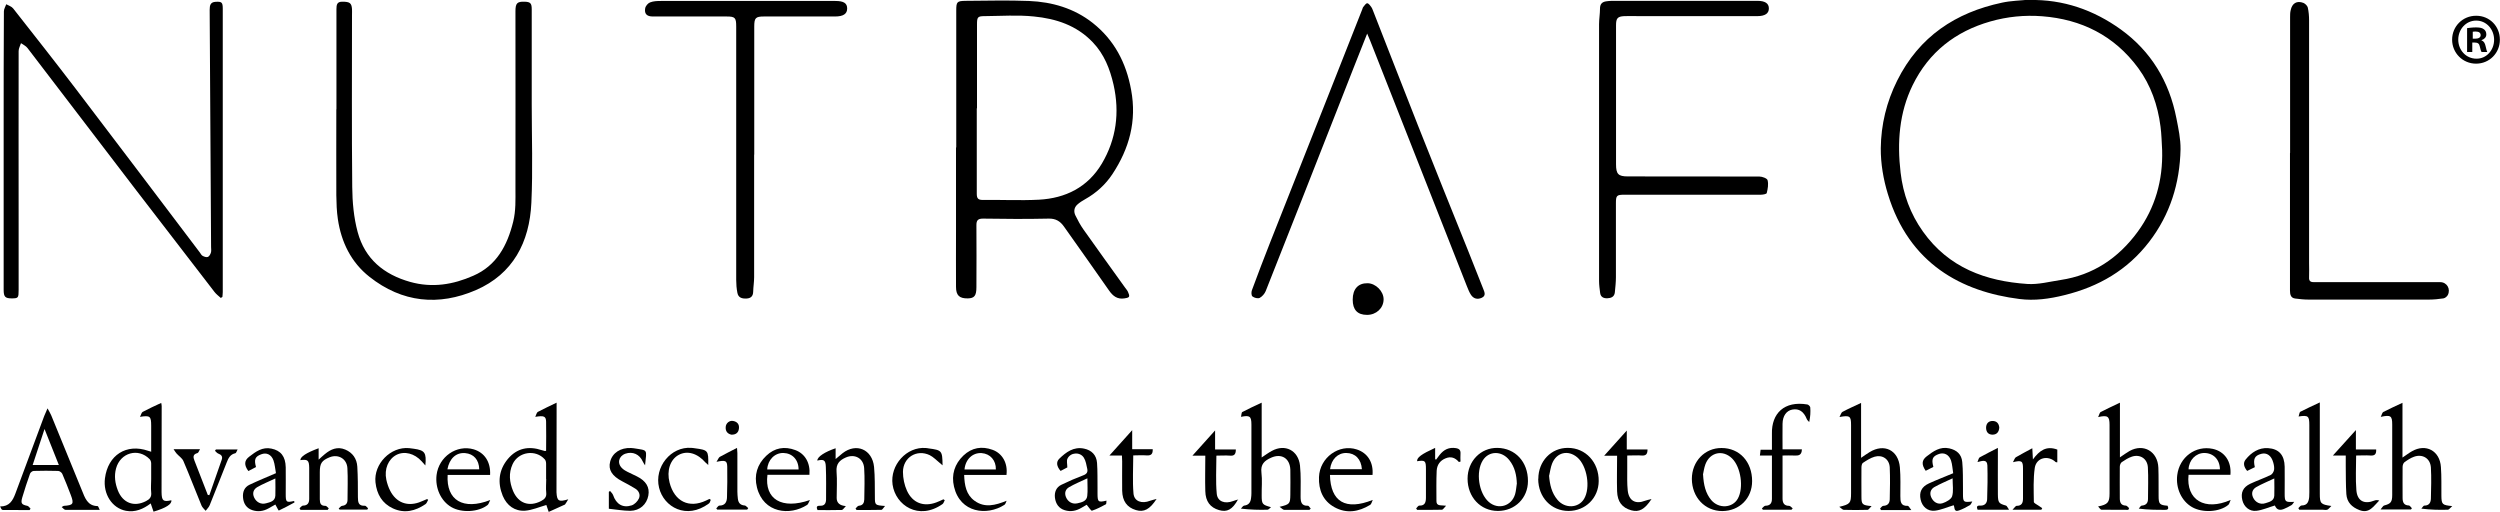 <svg width="210" height="43" viewBox="0 0 210 43" fill="none" xmlns="http://www.w3.org/2000/svg">
<g clip-path="url(#clip0_43_319)">
<path d="M80.325 12.385C80.325 8.555 80.325 4.726 80.325 0.896C80.325 0.153 80.384 0.082 81.098 0.071C82.881 0.061 84.664 0.01 86.447 0.082C88.378 0.163 90.221 0.693 91.786 1.925C93.589 3.351 94.599 5.255 95.015 7.557C95.501 10.175 94.857 12.476 93.45 14.615C92.866 15.501 92.083 16.214 91.152 16.734C90.914 16.866 90.686 17.009 90.488 17.192C90.211 17.447 90.181 17.793 90.34 18.108C90.538 18.516 90.756 18.913 91.013 19.28C92.172 20.919 93.351 22.549 94.52 24.179C94.599 24.291 94.698 24.392 94.748 24.515C94.807 24.647 94.886 24.83 94.837 24.922C94.787 25.014 94.589 25.044 94.451 25.065C93.866 25.156 93.49 24.881 93.153 24.392C91.905 22.59 90.627 20.818 89.369 19.025C89.052 18.577 88.675 18.353 88.101 18.363C86.258 18.404 84.416 18.394 82.574 18.363C82.148 18.363 82.009 18.506 82.019 18.944C82.039 20.665 82.019 22.396 82.019 24.117C82.019 24.841 81.85 25.055 81.296 25.065C80.592 25.075 80.305 24.82 80.305 24.097C80.295 22.539 80.305 20.981 80.305 19.433C80.305 17.08 80.305 14.737 80.305 12.385H80.325ZM82.049 9.095C82.049 11.488 82.049 13.882 82.049 16.275C82.049 16.672 82.167 16.795 82.554 16.795C84.129 16.774 85.704 16.856 87.279 16.774C89.498 16.652 91.37 15.736 92.558 13.739C93.767 11.692 94.064 9.462 93.539 7.119C93.232 5.785 92.757 4.563 91.796 3.555C90.429 2.118 88.695 1.568 86.853 1.385C85.486 1.243 84.099 1.344 82.722 1.355C82.118 1.355 82.068 1.436 82.068 2.057C82.068 4.41 82.068 6.753 82.068 9.105L82.049 9.095Z" fill="black"/>
<path d="M170.457 3.66624e-05C173.309 -0.061 175.875 0.835 178.163 2.485C180.679 4.308 182.215 6.834 182.819 9.94C182.987 10.796 183.176 11.672 183.166 12.537C183.106 15.399 182.284 18.027 180.541 20.298C178.708 22.692 176.281 24.087 173.418 24.79C172.16 25.105 170.892 25.279 169.634 25.116C164.791 24.505 160.363 22.172 158.58 16.296C158.203 15.073 157.976 13.739 157.985 12.456C158.005 10.48 158.471 8.555 159.362 6.773C161.215 3.055 164.285 1.049 168.168 0.224C168.911 0.061 169.694 0.051 170.457 -0.031V3.66624e-05ZM181.62 12.619C181.581 11.957 181.571 11.285 181.482 10.623C181.254 8.83 180.669 7.16 179.609 5.714C177.589 2.974 174.825 1.619 171.536 1.365C170.07 1.253 168.614 1.395 167.188 1.803C164.266 2.638 162.027 4.369 160.66 7.16C159.531 9.472 159.352 11.957 159.65 14.493C159.858 16.306 160.472 17.966 161.522 19.443C163.691 22.498 166.811 23.619 170.298 23.853C171.219 23.914 172.17 23.659 173.101 23.517C175.816 23.109 177.945 21.683 179.57 19.463C181.036 17.457 181.69 15.145 181.62 12.619Z" fill="black"/>
<path d="M18.543 25.024C18.365 24.861 18.167 24.718 18.018 24.525C15.829 21.694 13.65 18.862 11.471 16.021C8.41 12.028 5.369 8.026 2.308 4.033C2.179 3.86 1.951 3.758 1.763 3.626C1.694 3.85 1.565 4.064 1.565 4.288C1.555 9.126 1.565 13.963 1.565 18.801C1.565 20.645 1.565 22.498 1.565 24.342C1.565 25.024 1.535 25.055 1.01 25.065C0.436 25.065 0.307 24.942 0.307 24.342C0.307 19.738 0.307 15.124 0.307 10.521C0.307 7.333 0.307 4.145 0.327 0.957C0.327 0.754 0.456 0.56 0.525 0.357C0.723 0.469 0.971 0.54 1.1 0.703C2.863 2.943 4.626 5.184 6.359 7.455C9.846 12.028 13.313 16.622 16.79 21.215C16.86 21.306 16.919 21.439 17.018 21.49C17.147 21.561 17.335 21.633 17.464 21.581C17.583 21.531 17.682 21.347 17.721 21.205C17.761 21.062 17.731 20.899 17.731 20.746C17.692 14.106 17.652 7.476 17.612 0.835C17.612 0.448 17.672 0.173 18.117 0.153C18.623 0.122 18.712 0.194 18.712 0.733C18.712 8.667 18.712 16.601 18.712 24.535C18.712 24.668 18.692 24.8 18.682 24.942C18.642 24.973 18.593 25.004 18.553 25.024H18.543Z" fill="black"/>
<path d="M28.261 9.187C28.261 6.376 28.261 3.575 28.261 0.764C28.261 0.397 28.31 0.143 28.746 0.143C29.37 0.143 29.529 0.244 29.568 0.754C29.578 0.917 29.568 1.09 29.568 1.253C29.568 6.07 29.539 10.898 29.588 15.715C29.598 16.978 29.717 18.282 30.044 19.494C30.658 21.765 32.253 23.058 34.452 23.68C36.304 24.199 38.058 23.914 39.761 23.16C41.703 22.315 42.614 20.634 43.109 18.618C43.337 17.691 43.298 16.774 43.298 15.858C43.308 10.887 43.298 5.907 43.298 0.937C43.298 0.265 43.446 0.122 44.08 0.143C44.556 0.163 44.665 0.275 44.665 0.784C44.665 3.442 44.665 6.09 44.665 8.749C44.665 11.509 44.764 14.279 44.635 17.029C44.486 20.359 43.08 23.017 39.989 24.362C36.849 25.727 33.778 25.421 31.035 23.252C29.509 22.05 28.667 20.359 28.38 18.404C28.281 17.742 28.261 17.07 28.251 16.408C28.241 13.994 28.251 11.59 28.251 9.176L28.261 9.187Z" fill="black"/>
<path d="M134.321 12.66C134.321 9.115 134.321 5.581 134.321 2.037C134.321 1.599 134.4 1.161 134.4 0.723C134.4 0.336 134.578 0.163 134.915 0.112C135.074 0.092 135.242 0.071 135.401 0.071C139.472 0.071 143.543 0.071 147.614 0.071C148.258 0.071 148.575 0.275 148.585 0.693C148.595 1.131 148.258 1.355 147.614 1.355C144.296 1.355 140.987 1.355 137.669 1.355C137.253 1.355 136.847 1.334 136.431 1.355C135.876 1.385 135.747 1.538 135.747 2.118C135.747 2.913 135.747 3.707 135.747 4.502C135.747 7.598 135.747 10.694 135.747 13.8C135.747 14.625 135.935 14.819 136.738 14.819C140.423 14.819 144.108 14.819 147.792 14.829C148.03 14.829 148.436 14.982 148.476 15.134C148.565 15.471 148.496 15.858 148.407 16.214C148.387 16.306 148.07 16.357 147.892 16.357C145.692 16.357 143.493 16.357 141.294 16.357C139.67 16.357 138.055 16.357 136.431 16.357C135.807 16.357 135.737 16.428 135.737 17.059C135.737 19.137 135.737 21.215 135.737 23.282C135.737 23.71 135.688 24.128 135.648 24.555C135.609 24.942 135.321 25.044 135.014 25.055C134.717 25.065 134.45 24.963 134.41 24.596C134.37 24.27 134.321 23.934 134.321 23.598C134.321 19.952 134.321 16.306 134.321 12.66Z" fill="black"/>
<path d="M114.846 2.811C114.054 4.807 113.311 6.681 112.578 8.565C110.498 13.861 108.418 19.157 106.318 24.454C106.228 24.678 106.02 24.912 105.812 25.024C105.654 25.095 105.367 25.024 105.208 24.902C105.109 24.831 105.099 24.535 105.159 24.382C105.654 23.038 106.169 21.694 106.694 20.359C108.378 16.082 110.072 11.814 111.766 7.537C112.657 5.286 113.549 3.035 114.43 0.784C114.46 0.713 114.47 0.631 114.519 0.581C114.619 0.458 114.737 0.275 114.846 0.275C114.965 0.275 115.084 0.458 115.183 0.581C115.243 0.662 115.282 0.764 115.322 0.866C116.59 4.104 117.848 7.343 119.126 10.582C120.502 14.065 121.909 17.548 123.306 21.021C123.742 22.101 124.168 23.18 124.594 24.27C124.693 24.525 124.851 24.841 124.465 25.014C124.108 25.177 123.781 25.095 123.563 24.769C123.415 24.545 123.316 24.28 123.217 24.036C120.502 17.161 117.798 10.276 115.084 3.392C115.025 3.239 114.955 3.086 114.846 2.831V2.811Z" fill="black"/>
<path d="M63.347 12.986C63.347 16.418 63.347 19.85 63.347 23.282C63.347 23.69 63.277 24.097 63.267 24.504C63.258 24.881 63.069 25.054 62.723 25.075C62.346 25.095 62.019 25.024 61.94 24.596C61.871 24.24 61.841 23.873 61.841 23.506C61.841 16.418 61.841 9.319 61.841 2.23C61.841 1.487 61.752 1.385 61.029 1.385C58.968 1.385 56.898 1.385 54.838 1.385C54.343 1.385 54.115 1.171 54.194 0.703C54.224 0.509 54.422 0.275 54.6 0.204C54.877 0.092 55.204 0.081 55.511 0.081C60.395 0.081 65.288 0.081 70.172 0.081C70.865 0.081 71.162 0.265 71.162 0.713C71.162 1.161 70.845 1.385 70.142 1.385C68.151 1.385 66.16 1.385 64.169 1.385C63.466 1.385 63.357 1.507 63.357 2.241C63.357 5.826 63.357 9.411 63.357 12.996L63.347 12.986Z" fill="black"/>
<path d="M192.368 12.843C192.368 9.044 192.368 5.245 192.368 1.446C192.368 1.253 192.368 1.049 192.417 0.856C192.536 0.275 192.932 0.031 193.487 0.244C193.636 0.306 193.814 0.479 193.854 0.631C193.933 0.978 193.963 1.355 193.963 1.711C193.963 8.504 193.963 15.287 193.963 22.081C193.963 22.478 193.982 22.875 193.963 23.272C193.933 23.68 194.151 23.71 194.458 23.7C196.895 23.7 199.331 23.7 201.768 23.7C202.838 23.7 203.908 23.7 204.978 23.7C205.542 23.7 205.879 24.28 205.612 24.79C205.542 24.912 205.384 25.044 205.245 25.065C204.839 25.126 204.423 25.166 204.007 25.166C200.649 25.166 197.291 25.166 193.933 25.166C193.547 25.166 193.16 25.126 192.784 25.075C192.417 25.024 192.358 24.729 192.358 24.392C192.358 22.498 192.358 20.604 192.358 18.72V12.863L192.368 12.843Z" fill="black"/>
<path d="M8.381 42.827C7.331 42.827 6.409 42.827 5.498 42.827C5.399 42.827 5.31 42.694 5.181 42.593C5.32 42.511 5.34 42.491 5.369 42.491C6.152 42.44 6.231 42.328 5.944 41.574C5.716 40.983 5.488 40.383 5.231 39.802C5.181 39.69 5.003 39.558 4.884 39.558C4.2 39.537 3.517 39.537 2.833 39.558C2.724 39.558 2.566 39.68 2.526 39.782C2.289 40.444 2.071 41.106 1.873 41.778C1.724 42.287 1.813 42.389 2.298 42.491C2.398 42.511 2.477 42.644 2.566 42.725C2.536 42.766 2.516 42.806 2.487 42.847C1.734 42.847 0.981 42.847 0.218 42.837C0.139 42.837 0.07 42.684 0.01 42.542C0.783 42.552 1.07 42.053 1.288 41.472C2.1 39.293 2.903 37.113 3.715 34.944C3.784 34.771 3.864 34.598 3.992 34.302C4.141 34.577 4.24 34.73 4.309 34.903C5.171 36.991 6.013 39.089 6.875 41.177C7.132 41.808 7.34 42.501 8.202 42.511C8.252 42.511 8.301 42.684 8.39 42.857L8.381 42.827ZM3.745 36.023C3.388 37.113 3.071 38.071 2.744 39.059H4.943C4.547 38.06 4.161 37.093 3.735 36.023H3.745Z" fill="black"/>
<path d="M176.241 35.046C176.341 34.832 176.37 34.648 176.459 34.608C176.965 34.343 177.49 34.109 178.074 33.824V38.417C178.381 38.213 178.619 38.03 178.876 37.887C180.055 37.225 181.254 37.918 181.303 39.293C181.333 40.087 181.313 40.882 181.323 41.676C181.323 42.338 181.412 42.43 182.076 42.481C182.185 42.715 182.135 42.837 181.848 42.827C181.155 42.827 180.451 42.827 179.659 42.725C179.738 42.633 179.817 42.47 179.916 42.47C180.273 42.44 180.432 42.246 180.432 41.91C180.432 41.024 180.471 40.138 180.422 39.262C180.382 38.529 179.768 38.132 179.084 38.356C178.777 38.458 178.49 38.641 178.223 38.824C178.124 38.896 178.064 39.079 178.064 39.211C178.054 40.097 178.064 40.983 178.064 41.87C178.064 42.216 178.173 42.46 178.569 42.47C178.668 42.47 178.757 42.613 178.847 42.684C178.827 42.735 178.797 42.776 178.777 42.827C178.024 42.827 177.272 42.827 176.519 42.817C176.44 42.817 176.36 42.664 176.241 42.542C177.054 42.379 177.202 42.206 177.202 41.452C177.202 39.527 177.202 37.612 177.202 35.687C177.202 34.974 177.054 34.852 176.241 35.035V35.046Z" fill="black"/>
<path d="M154.518 35.025C154.637 34.812 154.667 34.648 154.766 34.598C155.261 34.333 155.776 34.109 156.331 33.844V38.458C156.608 38.274 156.816 38.111 157.044 37.979C158.273 37.225 159.461 37.806 159.59 39.252C159.659 40.057 159.63 40.871 159.63 41.676C159.63 42.124 159.649 42.521 160.254 42.491C160.323 42.491 160.402 42.654 160.551 42.847C160.254 42.847 160.105 42.847 159.957 42.847C159.303 42.847 158.659 42.847 158.005 42.847L157.926 42.715C158.015 42.633 158.104 42.491 158.193 42.491C158.55 42.481 158.728 42.287 158.738 41.951C158.758 41.055 158.778 40.148 158.738 39.252C158.699 38.559 158.114 38.172 157.46 38.366C157.114 38.468 156.787 38.682 156.48 38.885C156.391 38.947 156.361 39.15 156.361 39.283C156.351 40.087 156.361 40.902 156.361 41.707C156.361 42.369 156.42 42.44 157.213 42.511C157.054 42.664 156.965 42.827 156.876 42.827C156.212 42.847 155.539 42.847 154.875 42.827C154.776 42.827 154.677 42.694 154.499 42.572C155.41 42.358 155.489 42.267 155.489 41.421C155.489 39.517 155.489 37.612 155.489 35.698C155.489 34.954 155.39 34.873 154.538 35.025H154.518Z" fill="black"/>
<path d="M199.975 35.046C200.075 34.832 200.104 34.659 200.193 34.608C200.699 34.343 201.234 34.109 201.808 33.834V38.437C202.115 38.234 202.343 38.05 202.6 37.908C203.769 37.235 204.948 37.857 205.037 39.232C205.097 40.036 205.067 40.851 205.077 41.656C205.087 42.369 205.146 42.43 205.988 42.511C205.81 42.674 205.711 42.817 205.622 42.817C204.909 42.837 204.195 42.827 203.393 42.725C203.482 42.633 203.561 42.47 203.65 42.47C204.047 42.47 204.185 42.216 204.195 41.88C204.215 41.014 204.245 40.138 204.195 39.272C204.146 38.498 203.492 38.111 202.779 38.366C202.492 38.468 202.214 38.651 201.967 38.834C201.877 38.906 201.818 39.089 201.818 39.221C201.808 40.087 201.818 40.963 201.818 41.829C201.818 42.195 201.927 42.45 202.343 42.46C202.432 42.46 202.511 42.613 202.6 42.694C202.571 42.725 202.551 42.766 202.521 42.796H199.966C200.114 42.633 200.174 42.481 200.273 42.46C200.817 42.318 200.946 42.175 200.946 41.574C200.946 39.945 200.946 38.315 200.946 36.675C200.946 36.339 200.946 36.003 200.946 35.667C200.946 34.934 200.827 34.832 199.995 35.015L199.975 35.046Z" fill="black"/>
<path d="M110.002 42.827C109.289 42.827 108.576 42.827 107.873 42.827C107.774 42.827 107.675 42.705 107.486 42.572C108.338 42.368 108.378 42.318 108.388 41.554C108.388 40.851 108.408 40.148 108.388 39.446C108.348 38.488 107.635 38.06 106.773 38.447C106.228 38.692 105.872 38.987 105.961 39.7C106.04 40.332 105.971 40.983 105.981 41.615C105.981 42.348 106.03 42.399 106.763 42.603C106.664 42.674 106.565 42.817 106.466 42.817C105.753 42.837 105.04 42.817 104.237 42.725C104.326 42.633 104.406 42.491 104.505 42.47C104.891 42.43 105.05 42.195 105.089 41.839C105.109 41.706 105.119 41.564 105.119 41.432C105.119 39.507 105.119 37.592 105.119 35.667C105.119 34.964 104.98 34.862 104.247 35.015C104.287 34.852 104.277 34.648 104.356 34.608C104.871 34.333 105.416 34.088 105.981 33.824V38.427C106.288 38.223 106.545 38.03 106.833 37.877C107.942 37.266 109.061 37.826 109.2 39.109C109.289 39.965 109.25 40.841 109.25 41.717C109.25 42.165 109.319 42.511 109.874 42.481C109.943 42.481 110.022 42.644 110.101 42.725C110.062 42.756 110.032 42.796 109.992 42.827H110.002Z" fill="black"/>
<path d="M12.699 37.928C12.699 37.164 12.699 36.472 12.699 35.769C12.699 34.954 12.61 34.883 11.758 35.015C11.857 34.832 11.887 34.648 11.986 34.598C12.481 34.333 12.996 34.099 13.541 33.844C13.561 33.946 13.581 34.027 13.581 34.109C13.581 36.492 13.581 38.865 13.571 41.248C13.571 41.279 13.571 41.309 13.571 41.34C13.581 42.073 13.709 42.175 14.393 42.022C14.452 42.338 13.957 42.664 12.897 42.98C12.818 42.756 12.739 42.542 12.659 42.287C12.035 42.766 11.352 43.051 10.579 42.908C9.41 42.684 8.648 41.493 8.816 40.179C9.064 38.223 10.619 37.236 12.441 37.867C12.511 37.887 12.58 37.908 12.709 37.948L12.699 37.928ZM12.699 40.25C12.699 39.812 12.699 39.364 12.699 38.926C12.699 38.804 12.649 38.651 12.57 38.57C11.619 37.592 10.104 38.02 9.747 39.354C9.579 39.985 9.668 40.596 9.896 41.187C10.312 42.257 11.263 42.613 12.263 42.094C12.57 41.941 12.748 41.747 12.699 41.35C12.659 40.994 12.699 40.617 12.699 40.25Z" fill="black"/>
<path d="M45.873 37.867C45.873 37.052 45.893 36.237 45.873 35.433C45.863 34.964 45.705 34.893 44.962 35.015C45.051 34.832 45.081 34.648 45.18 34.598C45.675 34.333 46.19 34.099 46.755 33.824C46.755 34.2 46.755 34.526 46.755 34.852C46.755 36.899 46.745 38.936 46.745 40.983C46.745 41.106 46.745 41.228 46.745 41.35C46.785 42.083 46.923 42.185 47.735 41.941C47.607 42.145 47.547 42.267 47.468 42.368C47.448 42.399 47.389 42.409 47.349 42.43C46.943 42.613 46.537 42.796 46.091 43C46.002 42.756 45.923 42.532 45.893 42.419C45.289 42.593 44.714 42.847 44.12 42.898C43.238 42.959 42.575 42.47 42.228 41.645C41.782 40.545 41.891 39.486 42.654 38.559C43.426 37.633 44.417 37.449 45.517 37.816C45.596 37.846 45.685 37.867 45.774 37.887C45.784 37.887 45.804 37.887 45.873 37.867ZM45.873 40.24C45.873 39.812 45.873 39.384 45.873 38.957C45.873 38.834 45.843 38.672 45.764 38.59C45.002 37.724 43.545 37.938 43.06 38.987C42.713 39.741 42.792 40.505 43.1 41.248C43.545 42.287 44.467 42.603 45.457 42.083C45.744 41.931 45.923 41.758 45.883 41.381C45.843 41.004 45.883 40.617 45.883 40.24H45.873Z" fill="black"/>
<path d="M68.656 38.682C68.656 38.366 69.29 37.959 70.192 37.653V38.559C70.429 38.366 70.598 38.213 70.776 38.071C71.925 37.174 73.272 37.745 73.421 39.221C73.5 40.057 73.48 40.892 73.49 41.737C73.49 42.43 73.5 42.44 74.342 42.501C74.203 42.654 74.124 42.827 74.035 42.827C73.342 42.847 72.638 42.837 71.945 42.837C71.915 42.796 71.895 42.755 71.866 42.715C71.955 42.633 72.044 42.491 72.143 42.481C72.48 42.46 72.589 42.236 72.599 41.961C72.609 41.075 72.648 40.189 72.589 39.313C72.529 38.488 71.796 38.101 71.053 38.427C70.538 38.651 70.212 38.957 70.271 39.629C70.33 40.352 70.281 41.095 70.281 41.829C70.281 42.243 70.538 42.47 71.053 42.511C70.895 42.674 70.806 42.827 70.717 42.837C70.033 42.857 69.35 42.847 68.676 42.847C68.537 42.562 68.636 42.47 68.894 42.481C69.241 42.501 69.379 42.297 69.389 41.971C69.389 41.055 69.409 40.138 69.37 39.221C69.35 38.641 69.211 38.559 68.636 38.692L68.656 38.682Z" fill="black"/>
<path d="M27.498 42.827H25.24C25.24 42.827 25.19 42.735 25.16 42.694C25.259 42.613 25.358 42.47 25.448 42.47C25.834 42.47 25.973 42.257 25.973 41.9C25.973 41.034 25.973 40.158 25.973 39.293C25.963 38.651 25.844 38.57 25.23 38.651C25.23 38.366 25.715 38.04 26.765 37.653V38.61C26.983 38.417 27.122 38.274 27.28 38.152C27.795 37.724 28.35 37.49 29.004 37.765C29.628 38.03 29.975 38.539 30.014 39.201C30.064 40.046 30.064 40.902 30.064 41.757C30.064 42.195 30.113 42.521 30.658 42.48C30.737 42.48 30.826 42.623 30.916 42.694L30.856 42.806H28.528C28.528 42.806 28.479 42.745 28.449 42.715C28.548 42.633 28.637 42.501 28.736 42.491C29.053 42.46 29.192 42.277 29.192 41.981C29.192 41.095 29.232 40.209 29.182 39.334C29.142 38.539 28.419 38.121 27.696 38.407C27.023 38.682 26.864 38.916 26.864 39.659C26.864 40.423 26.864 41.187 26.864 41.941C26.864 42.277 26.943 42.501 27.34 42.491C27.429 42.491 27.528 42.633 27.617 42.705L27.508 42.847L27.498 42.827Z" fill="black"/>
<path d="M150.477 42.817H148.08C148.08 42.817 148.03 42.745 148 42.705C148.099 42.623 148.199 42.481 148.298 42.481C148.684 42.481 148.842 42.267 148.842 41.91C148.842 40.708 148.842 39.507 148.842 38.264H147.832C147.852 38.081 147.872 37.948 147.891 37.775H148.842C148.842 37.297 148.842 36.859 148.842 36.431C148.803 34.73 149.873 33.65 151.824 33.976C151.913 33.997 152.052 34.129 152.062 34.221C152.091 34.608 152.072 35.005 151.973 35.453C151.903 35.372 151.814 35.3 151.774 35.209C151.517 34.567 151.121 34.302 150.556 34.404C150.061 34.496 149.744 34.934 149.734 35.596C149.724 36.298 149.734 36.991 149.734 37.745H151.358C151.349 38.244 151.071 38.284 150.734 38.264C150.427 38.244 150.11 38.264 149.734 38.264C149.734 38.59 149.734 38.885 149.734 39.181C149.734 40.077 149.734 40.983 149.734 41.88C149.734 42.257 149.873 42.491 150.289 42.491C150.388 42.491 150.487 42.633 150.586 42.705C150.546 42.745 150.516 42.786 150.477 42.827V42.817Z" fill="black"/>
<path d="M125.822 42.919C124.366 42.919 123.276 41.758 123.276 40.209C123.276 38.743 124.375 37.602 125.782 37.623C127.288 37.643 128.357 38.804 128.348 40.413C128.348 41.839 127.258 42.919 125.822 42.919ZM127.416 40.657C127.397 39.924 127.248 39.232 126.782 38.651C126.149 37.846 125.069 37.857 124.554 38.672C123.949 39.639 124.207 41.421 125.059 42.165C125.841 42.847 126.971 42.521 127.268 41.513C127.347 41.238 127.367 40.943 127.407 40.668L127.416 40.657Z" fill="black"/>
<path d="M129.219 40.22C129.219 38.743 130.299 37.612 131.706 37.622C133.192 37.622 134.311 38.834 134.291 40.413C134.281 41.829 133.182 42.919 131.755 42.919C130.299 42.919 129.209 41.768 129.209 40.22H129.219ZM130.121 39.945C130.18 40.708 130.339 41.411 130.834 41.992C131.458 42.735 132.577 42.694 133.053 41.92C133.627 40.983 133.32 39.12 132.488 38.417C131.716 37.765 130.755 37.999 130.378 38.936C130.25 39.252 130.21 39.608 130.131 39.945H130.121Z" fill="black"/>
<path d="M147.178 40.413C147.178 41.859 146.118 42.919 144.672 42.929C143.216 42.929 142.126 41.778 142.116 40.23C142.116 38.763 143.196 37.623 144.613 37.633C146.118 37.633 147.178 38.783 147.178 40.413ZM143.057 39.863C143.107 40.739 143.266 41.431 143.741 42.002C144.375 42.756 145.534 42.684 145.98 41.88C146.485 40.963 146.237 39.242 145.494 38.508C144.722 37.755 143.642 37.979 143.256 38.997C143.137 39.313 143.097 39.67 143.048 39.873L143.057 39.863Z" fill="black"/>
<path d="M192.705 42.165C192.635 42.257 192.576 42.368 192.487 42.43C192.309 42.542 192.12 42.623 191.932 42.715C191.516 42.919 191.235 42.834 191.09 42.46C190.565 42.613 190.06 42.847 189.535 42.908C188.951 42.98 188.485 42.562 188.356 42.012C188.208 41.381 188.406 40.932 189.02 40.637C189.584 40.372 190.179 40.169 190.743 39.894C190.872 39.833 190.991 39.629 191.021 39.476C191.051 39.272 191.011 39.048 190.951 38.845C190.793 38.264 190.407 37.999 189.951 38.121C189.386 38.274 189.248 38.549 189.406 39.242C189.198 39.344 188.99 39.446 188.762 39.557C188.505 39.252 188.386 38.906 188.634 38.6C189.109 38.01 189.733 37.592 190.516 37.643C191.447 37.704 191.893 38.244 191.912 39.201C191.922 39.945 191.912 40.698 191.912 41.442C191.912 42.165 191.952 42.195 192.715 42.155L192.705 42.165ZM191.041 40.189C190.466 40.464 189.971 40.657 189.515 40.922C189.208 41.106 189.089 41.421 189.258 41.788C189.436 42.185 189.862 42.419 190.298 42.267C190.605 42.165 191.021 42.093 191.041 41.625C191.06 41.187 191.041 40.749 191.041 40.189Z" fill="black"/>
<path d="M165.662 42.145C165.603 42.246 165.553 42.379 165.474 42.43C165.177 42.603 164.87 42.766 164.553 42.878C164.087 43.051 164.206 42.562 164.107 42.44C163.562 42.603 163.057 42.837 162.532 42.898C161.918 42.969 161.462 42.552 161.334 41.971C161.195 41.35 161.403 40.892 162.027 40.607C162.671 40.311 163.344 40.057 164.068 39.751C164.008 39.405 163.998 39.028 163.889 38.692C163.721 38.183 163.305 37.989 162.879 38.132C162.334 38.325 162.225 38.549 162.403 39.221C162.195 39.334 161.977 39.446 161.759 39.547C161.403 39.038 161.413 38.661 161.839 38.335C162.393 37.908 162.968 37.49 163.741 37.663C164.365 37.806 164.771 38.152 164.83 38.814C164.9 39.537 164.88 40.27 164.89 41.004C164.89 41.167 164.89 41.34 164.89 41.503C164.89 42.175 164.939 42.216 165.662 42.124V42.145ZM164.018 40.179C163.434 40.454 162.938 40.657 162.473 40.922C162.185 41.095 162.067 41.401 162.215 41.757C162.384 42.155 162.76 42.409 163.186 42.267C163.493 42.165 163.899 41.941 163.978 41.686C164.107 41.258 164.018 40.759 164.018 40.179Z" fill="black"/>
<path d="M23.179 39.741C23.11 39.374 23.09 39.008 22.971 38.672C22.793 38.172 22.377 37.989 21.941 38.162C21.426 38.356 21.327 38.59 21.505 39.232C21.297 39.344 21.079 39.456 20.861 39.568C20.495 39.069 20.505 38.682 20.941 38.356C21.485 37.938 22.04 37.521 22.803 37.684C23.585 37.846 23.982 38.335 24.001 39.252C24.011 39.995 24.001 40.749 24.001 41.493C24.001 42.195 24.041 42.226 24.705 42.083C24.715 42.124 24.744 42.195 24.734 42.206C24.299 42.44 23.863 42.684 23.417 42.888C23.397 42.888 23.239 42.582 23.13 42.379C22.961 42.481 22.763 42.593 22.555 42.705C22.119 42.949 21.654 43.01 21.178 42.847C20.713 42.684 20.465 42.318 20.416 41.819C20.366 41.33 20.524 40.922 20.96 40.719C21.664 40.383 22.377 40.097 23.169 39.751L23.179 39.741ZM23.13 40.189C22.555 40.464 22.06 40.657 21.604 40.922C21.297 41.106 21.178 41.421 21.347 41.788C21.525 42.175 21.911 42.399 22.347 42.277C22.684 42.185 23.11 42.114 23.13 41.625C23.149 41.187 23.13 40.739 23.13 40.189Z" fill="black"/>
<path d="M92.945 42.063C92.925 42.175 92.945 42.328 92.895 42.358C92.519 42.562 92.132 42.766 91.726 42.898C91.647 42.919 91.469 42.613 91.281 42.399C91.182 42.46 91.013 42.552 90.845 42.654C90.399 42.919 89.933 43.01 89.438 42.857C88.943 42.705 88.685 42.328 88.616 41.819C88.557 41.34 88.725 40.922 89.161 40.719C89.765 40.423 90.379 40.158 91.003 39.924C91.281 39.822 91.39 39.659 91.33 39.384C91.261 39.069 91.211 38.712 91.043 38.447C90.726 37.938 89.924 37.989 89.666 38.529C89.577 38.712 89.656 38.987 89.656 39.262C89.507 39.344 89.299 39.456 89.091 39.558C88.765 39.191 88.695 38.814 88.973 38.539C89.547 37.979 90.191 37.5 91.063 37.684C91.697 37.816 92.103 38.223 92.152 38.885C92.202 39.578 92.182 40.291 92.192 40.983C92.192 41.136 92.192 41.289 92.192 41.442C92.192 42.175 92.251 42.216 92.945 42.053V42.063ZM91.34 40.179C90.756 40.454 90.26 40.657 89.805 40.922C89.507 41.096 89.399 41.391 89.537 41.747C89.696 42.145 90.072 42.379 90.508 42.277C90.855 42.195 91.281 42.114 91.33 41.656C91.38 41.208 91.34 40.749 91.34 40.169V40.179Z" fill="black"/>
<path d="M41.178 39.894H37.602C37.473 42.022 38.9 42.888 41.178 42.002C41.079 42.195 41.049 42.348 40.96 42.419C40.207 43.02 38.771 43.102 37.909 42.593C37.037 42.083 36.542 41.004 36.671 39.904C36.859 38.366 38.355 37.327 39.791 37.745C40.702 38.02 41.227 38.804 41.168 39.894H41.178ZM37.592 39.425H40.257C40.237 38.621 39.791 38.121 39.068 38.06C38.315 37.999 37.751 38.508 37.582 39.425H37.592Z" fill="black"/>
<path d="M187.356 39.883H183.839C183.611 41.992 185.196 42.959 187.376 41.992C187.286 42.185 187.267 42.338 187.177 42.409C186.454 43.02 184.998 43.102 184.127 42.593C183.245 42.083 182.75 41.004 182.888 39.904C183.077 38.397 184.424 37.398 185.87 37.704C186.86 37.918 187.455 38.753 187.356 39.883ZM183.829 39.425H186.474C186.464 38.6 185.929 38.06 185.167 38.05C184.453 38.05 183.869 38.641 183.839 39.425H183.829Z" fill="black"/>
<path d="M84.555 39.894H80.989C81.018 40.759 81.157 41.554 81.86 42.063C82.712 42.684 83.604 42.45 84.555 42.063C84.495 42.185 84.466 42.348 84.367 42.409C82.91 43.346 80.652 43.092 80.137 40.882C79.899 39.873 80.186 38.977 80.929 38.264C81.642 37.592 82.475 37.459 83.376 37.785C84.198 38.081 84.664 38.906 84.545 39.873L84.555 39.894ZM83.653 39.435C83.673 38.672 83.178 38.111 82.455 38.06C81.702 38.01 81.098 38.58 81.018 39.435H83.663H83.653Z" fill="black"/>
<path d="M67.983 39.883H64.466C64.199 41.931 65.665 42.827 68.032 42.002C67.933 42.185 67.893 42.348 67.804 42.409C66.358 43.346 64.129 43.112 63.584 40.943C63.327 39.914 63.604 39.008 64.367 38.284C65.07 37.612 65.902 37.47 66.804 37.806C67.626 38.111 68.082 38.895 67.992 39.894L67.983 39.883ZM67.081 39.435C67.081 38.62 66.556 38.071 65.813 38.05C65.08 38.03 64.486 38.631 64.446 39.435H67.081Z" fill="black"/>
<path d="M195.815 42.521C195.657 42.664 195.587 42.786 195.488 42.817C195.369 42.857 195.221 42.817 195.092 42.817C194.438 42.817 193.794 42.817 193.141 42.817L193.061 42.684C193.15 42.603 193.24 42.46 193.329 42.46C193.814 42.46 193.933 42.145 193.973 41.747C193.992 41.472 193.983 41.197 193.983 40.922C193.983 39.181 193.983 37.449 193.983 35.708C193.983 34.944 193.893 34.862 193.081 34.985C193.141 34.832 193.141 34.638 193.23 34.587C193.755 34.312 194.29 34.078 194.864 33.803V35.351C194.864 37.398 194.864 39.435 194.864 41.483C194.864 42.287 194.933 42.379 195.835 42.501L195.815 42.521Z" fill="black"/>
<path d="M115.292 39.894H111.716C111.766 42.145 113.024 42.908 115.312 41.992C115.223 42.185 115.193 42.348 115.094 42.409C114.123 43 113.103 43.163 112.092 42.603C111.132 42.073 110.755 41.167 110.795 40.077C110.854 38.437 112.479 37.266 113.975 37.755C114.876 38.05 115.381 38.834 115.292 39.894ZM111.726 39.415H114.4C114.341 38.57 113.846 38.06 113.093 38.05C112.38 38.04 111.825 38.58 111.726 39.415Z" fill="black"/>
<path d="M104.009 41.931C103.514 42.827 103.068 43.041 102.395 42.847C101.662 42.633 101.266 42.124 101.246 41.258C101.216 40.281 101.246 39.313 101.246 38.274H100.166C100.81 37.551 101.414 36.879 102.068 36.156V37.755H103.811C103.811 38.162 103.673 38.305 103.326 38.274C102.94 38.244 102.553 38.274 102.177 38.274C102.177 39.364 102.108 40.423 102.207 41.472C102.266 42.134 102.89 42.348 103.564 42.094C103.712 42.032 103.871 42.002 104.019 41.951L104.009 41.931Z" fill="black"/>
<path d="M136.649 37.755H138.392C138.392 38.142 138.263 38.284 137.917 38.264C137.53 38.233 137.144 38.264 136.688 38.264C136.688 38.682 136.688 39.069 136.688 39.456C136.688 40.036 136.669 40.617 136.728 41.187C136.817 42.063 137.382 42.379 138.184 42.063C138.323 42.012 138.471 41.981 138.729 41.92C138.144 42.806 137.679 43.041 137.035 42.868C136.262 42.654 135.866 42.155 135.836 41.269C135.807 40.291 135.836 39.323 135.836 38.284H134.747C135.391 37.561 136.005 36.889 136.649 36.166V37.775V37.755Z" fill="black"/>
<path d="M197.895 36.125V37.755H199.599C199.619 38.162 199.47 38.285 199.124 38.264C198.727 38.233 198.331 38.264 197.915 38.264C197.915 39.262 197.856 40.22 197.935 41.167C198.004 42.094 198.608 42.389 199.46 42.043C199.579 41.992 199.708 42.002 199.857 42.043C199.381 42.511 199.024 43.173 198.192 42.847C197.558 42.603 197.142 42.195 197.093 41.503C197.043 40.719 197.053 39.924 197.043 39.13C197.043 38.855 197.043 38.59 197.043 38.264H195.964C196.607 37.551 197.222 36.869 197.895 36.125Z" fill="black"/>
<path d="M54.194 39.099C54.124 38.987 54.045 38.885 53.996 38.773C53.728 38.162 53.144 37.897 52.53 38.111C51.945 38.325 51.816 38.947 52.292 39.364C52.411 39.476 52.559 39.557 52.698 39.629C52.965 39.761 53.233 39.883 53.5 40.016C54.263 40.393 54.59 40.932 54.461 41.625C54.322 42.368 53.748 42.898 52.946 42.908C52.351 42.908 51.747 42.796 51.143 42.735V41.319C51.143 41.319 51.212 41.269 51.242 41.238C51.331 41.35 51.45 41.452 51.499 41.584C51.757 42.348 52.312 42.694 53.065 42.45C53.302 42.368 53.56 42.114 53.669 41.87C53.807 41.564 53.669 41.228 53.362 41.044C53.005 40.821 52.639 40.627 52.272 40.433C51.41 39.985 51.074 39.456 51.252 38.783C51.44 38.04 52.123 37.592 53.015 37.633C53.084 37.633 53.164 37.643 53.233 37.653C54.461 37.857 54.322 37.684 54.184 39.099H54.194Z" fill="black"/>
<path d="M95.104 36.125V37.734H96.828C96.848 38.162 96.669 38.274 96.323 38.254C95.936 38.223 95.55 38.254 95.193 38.254C95.193 39.344 95.124 40.403 95.213 41.452C95.273 42.124 95.916 42.338 96.61 42.063C96.749 42.012 96.897 41.981 97.155 41.91C96.57 42.806 96.085 43.041 95.421 42.847C94.668 42.623 94.282 42.094 94.262 41.218C94.252 40.393 94.262 39.568 94.262 38.753C94.262 38.6 94.252 38.458 94.242 38.264H93.192C93.826 37.561 94.431 36.879 95.094 36.146L95.104 36.125Z" fill="black"/>
<path d="M17.582 41.605C17.929 40.607 18.276 39.619 18.623 38.621C18.722 38.346 18.593 38.193 18.335 38.101C18.226 38.06 18.147 37.948 18.058 37.867C18.088 37.826 18.108 37.796 18.137 37.755H19.96C19.881 37.887 19.841 38.06 19.772 38.071C19.336 38.162 19.177 38.498 19.039 38.855C18.563 40.046 18.098 41.248 17.612 42.44C17.543 42.613 17.384 42.756 17.275 42.908C17.157 42.766 16.998 42.633 16.929 42.47C16.414 41.228 15.938 39.965 15.403 38.722C15.294 38.478 15.017 38.305 14.829 38.091C14.749 37.999 14.69 37.898 14.581 37.734H16.8C16.711 37.887 16.661 38.05 16.582 38.06C16.196 38.162 16.215 38.397 16.334 38.692C16.711 39.649 17.077 40.607 17.454 41.574C17.493 41.574 17.533 41.584 17.582 41.594V41.605Z" fill="black"/>
<path d="M35.958 42.002C35.888 42.114 35.849 42.277 35.74 42.348C34.888 42.929 33.976 43.153 33.006 42.705C32.104 42.287 31.649 41.523 31.54 40.515C31.381 38.967 32.817 37.5 34.363 37.643C34.492 37.653 34.63 37.673 34.759 37.694C35.69 37.826 35.829 38.02 35.73 39.099C35.601 38.957 35.512 38.855 35.423 38.753C34.818 38.081 33.967 37.867 33.293 38.213C32.619 38.57 32.263 39.395 32.451 40.291C32.52 40.617 32.629 40.943 32.778 41.228C33.273 42.195 34.175 42.552 35.185 42.206C35.423 42.124 35.641 42.012 35.878 41.92C35.908 41.941 35.938 41.971 35.967 41.992L35.958 42.002Z" fill="black"/>
<path d="M79.364 42.002C79.305 42.114 79.265 42.267 79.176 42.338C77.165 43.754 75.224 42.44 74.976 40.708C74.748 39.069 76.155 37.5 77.769 37.633C77.839 37.633 77.918 37.653 77.987 37.663C79.126 37.816 79.156 37.846 79.176 39.089C79.077 38.997 79.008 38.936 78.938 38.885C78.661 38.661 78.403 38.386 78.096 38.233C77.016 37.714 75.858 38.417 75.848 39.639C75.848 40.169 75.967 40.739 76.184 41.218C76.66 42.257 77.591 42.593 78.641 42.206C78.849 42.134 79.047 42.032 79.245 41.941C79.285 41.961 79.315 41.981 79.354 42.012L79.364 42.002Z" fill="black"/>
<path d="M59.702 41.992C59.652 42.093 59.632 42.246 59.543 42.297C57.661 43.682 55.759 42.593 55.363 40.973C54.937 39.242 56.353 37.48 58.087 37.622C58.176 37.622 58.265 37.643 58.354 37.653C59.493 37.806 59.513 37.836 59.493 39.059C59.394 38.977 59.325 38.916 59.266 38.855C58.572 38.06 57.72 37.826 57.007 38.213C56.294 38.6 55.987 39.537 56.244 40.535C56.651 42.124 57.879 42.725 59.315 42.043C59.404 42.002 59.503 41.951 59.593 41.91C59.632 41.931 59.662 41.961 59.702 41.981V41.992Z" fill="black"/>
<path d="M121.463 42.491C121.295 42.664 121.206 42.817 121.126 42.817C120.433 42.837 119.74 42.827 119.036 42.827C119.007 42.786 118.987 42.745 118.957 42.705C119.046 42.623 119.125 42.47 119.215 42.47C119.7 42.491 119.779 42.185 119.779 41.788C119.779 40.994 119.779 40.199 119.779 39.405C119.779 38.692 119.71 38.641 119.036 38.743C119.016 38.427 119.393 38.152 120.552 37.622V38.57C120.552 38.57 120.611 38.6 120.631 38.61C120.73 38.478 120.819 38.346 120.928 38.213C121.285 37.765 121.711 37.551 122.295 37.643C122.592 37.694 122.701 37.816 122.682 38.121C122.662 38.346 122.682 38.57 122.682 38.773C122.592 38.794 122.553 38.814 122.543 38.804C122.236 38.447 121.879 38.315 121.433 38.498C120.968 38.682 120.71 39.048 120.681 39.537C120.641 40.393 120.661 41.248 120.661 42.094C120.661 42.542 121.037 42.419 121.463 42.481V42.491Z" fill="black"/>
<path d="M170.774 38.58C171.309 37.857 171.883 37.419 172.814 37.765V38.834C172.755 38.834 172.705 38.834 172.676 38.814C172.051 38.213 171.061 38.427 170.922 39.293C170.784 40.23 170.833 41.197 170.843 42.155C170.843 42.267 171.091 42.369 171.229 42.47C171.328 42.542 171.437 42.613 171.546 42.684C171.526 42.725 171.507 42.766 171.477 42.817H169.05C169.218 42.654 169.308 42.491 169.397 42.491C169.823 42.491 169.932 42.246 169.932 41.88C169.932 41.044 169.932 40.199 169.932 39.364C169.932 38.722 169.833 38.641 169.09 38.824C169.199 38.631 169.238 38.458 169.337 38.407C169.773 38.152 170.219 37.918 170.714 37.653C170.734 37.979 170.744 38.285 170.764 38.59L170.774 38.58Z" fill="black"/>
<path d="M168.743 42.817H166.118C166.029 42.603 166.029 42.45 166.336 42.47C166.712 42.491 166.91 42.267 166.92 41.931C166.95 40.983 166.97 40.046 166.94 39.099C166.92 38.57 166.534 38.702 166.108 38.814C166.187 38.631 166.207 38.468 166.296 38.417C166.772 38.152 167.267 37.908 167.822 37.622C167.822 37.887 167.822 38.111 167.822 38.335C167.822 39.405 167.812 40.464 167.822 41.533C167.832 42.236 167.901 42.297 168.505 42.47C168.584 42.491 168.634 42.644 168.753 42.806L168.743 42.817Z" fill="black"/>
<path d="M113.628 25.166C113.628 24.28 114.084 23.781 114.866 23.791C115.56 23.791 116.233 24.474 116.223 25.156C116.213 25.89 115.599 26.45 114.836 26.45C114.024 26.45 113.628 26.022 113.628 25.177V25.166Z" fill="black"/>
<path d="M62.762 42.806H60.246C60.246 42.806 60.197 42.735 60.167 42.705C60.256 42.623 60.335 42.47 60.425 42.47C60.9 42.47 61.059 42.175 61.068 41.768C61.088 40.912 61.108 40.067 61.088 39.211C61.078 38.692 60.94 38.631 60.187 38.794C60.316 38.59 60.365 38.437 60.464 38.376C60.92 38.121 61.385 37.897 61.91 37.622C61.91 37.775 61.94 37.918 61.94 38.06C61.94 39.14 61.94 40.219 61.94 41.299C61.94 41.493 61.96 41.696 61.98 41.89C62.019 42.236 62.188 42.44 62.554 42.46C62.653 42.46 62.752 42.613 62.851 42.684C62.822 42.725 62.802 42.756 62.772 42.796L62.762 42.806Z" fill="black"/>
<path d="M167.94 35.922C167.911 36.288 167.732 36.502 167.386 36.512C167.029 36.512 166.841 36.309 166.831 35.942C166.831 35.575 167.039 35.361 167.376 35.361C167.713 35.361 167.911 35.565 167.94 35.922Z" fill="black"/>
<path d="M61.435 36.512C61.108 36.441 60.93 36.217 60.959 35.861C60.979 35.545 61.276 35.3 61.584 35.361C61.93 35.423 62.118 35.647 62.069 36.003C62.029 36.36 61.792 36.523 61.435 36.512Z" fill="black"/>
<path d="M208.009 1.324C209.118 1.324 209.99 2.2 209.99 3.33C209.99 4.461 209.108 5.347 207.989 5.347C206.87 5.347 205.978 4.451 205.978 3.33C205.978 2.21 206.87 1.324 207.989 1.324H207.999H208.009ZM207.989 1.731C207.147 1.731 206.493 2.454 206.493 3.33C206.493 4.206 207.147 4.929 208.019 4.929C208.861 4.94 209.505 4.216 209.505 3.341C209.505 2.465 208.861 1.731 208.009 1.731H207.999H207.989ZM207.692 4.369H207.236V2.363C207.415 2.342 207.662 2.302 207.989 2.302C208.356 2.302 208.524 2.363 208.653 2.465C208.772 2.546 208.851 2.699 208.851 2.892C208.851 3.137 208.673 3.3 208.445 3.371V3.391C208.633 3.453 208.732 3.616 208.791 3.88C208.851 4.186 208.9 4.298 208.93 4.369H208.455C208.395 4.298 208.356 4.125 208.296 3.88C208.257 3.677 208.138 3.575 207.89 3.575H207.672V4.369H207.692ZM207.702 3.249H207.92C208.167 3.249 208.375 3.167 208.375 2.954C208.375 2.77 208.247 2.648 207.959 2.648C207.841 2.648 207.761 2.658 207.712 2.668V3.239L207.702 3.249Z" fill="black"/>
</g>
<defs>
<clipPath id="clip0_43_319">
<rect width="210" height="43" fill="white"/>
</clipPath>
</defs>
</svg>
